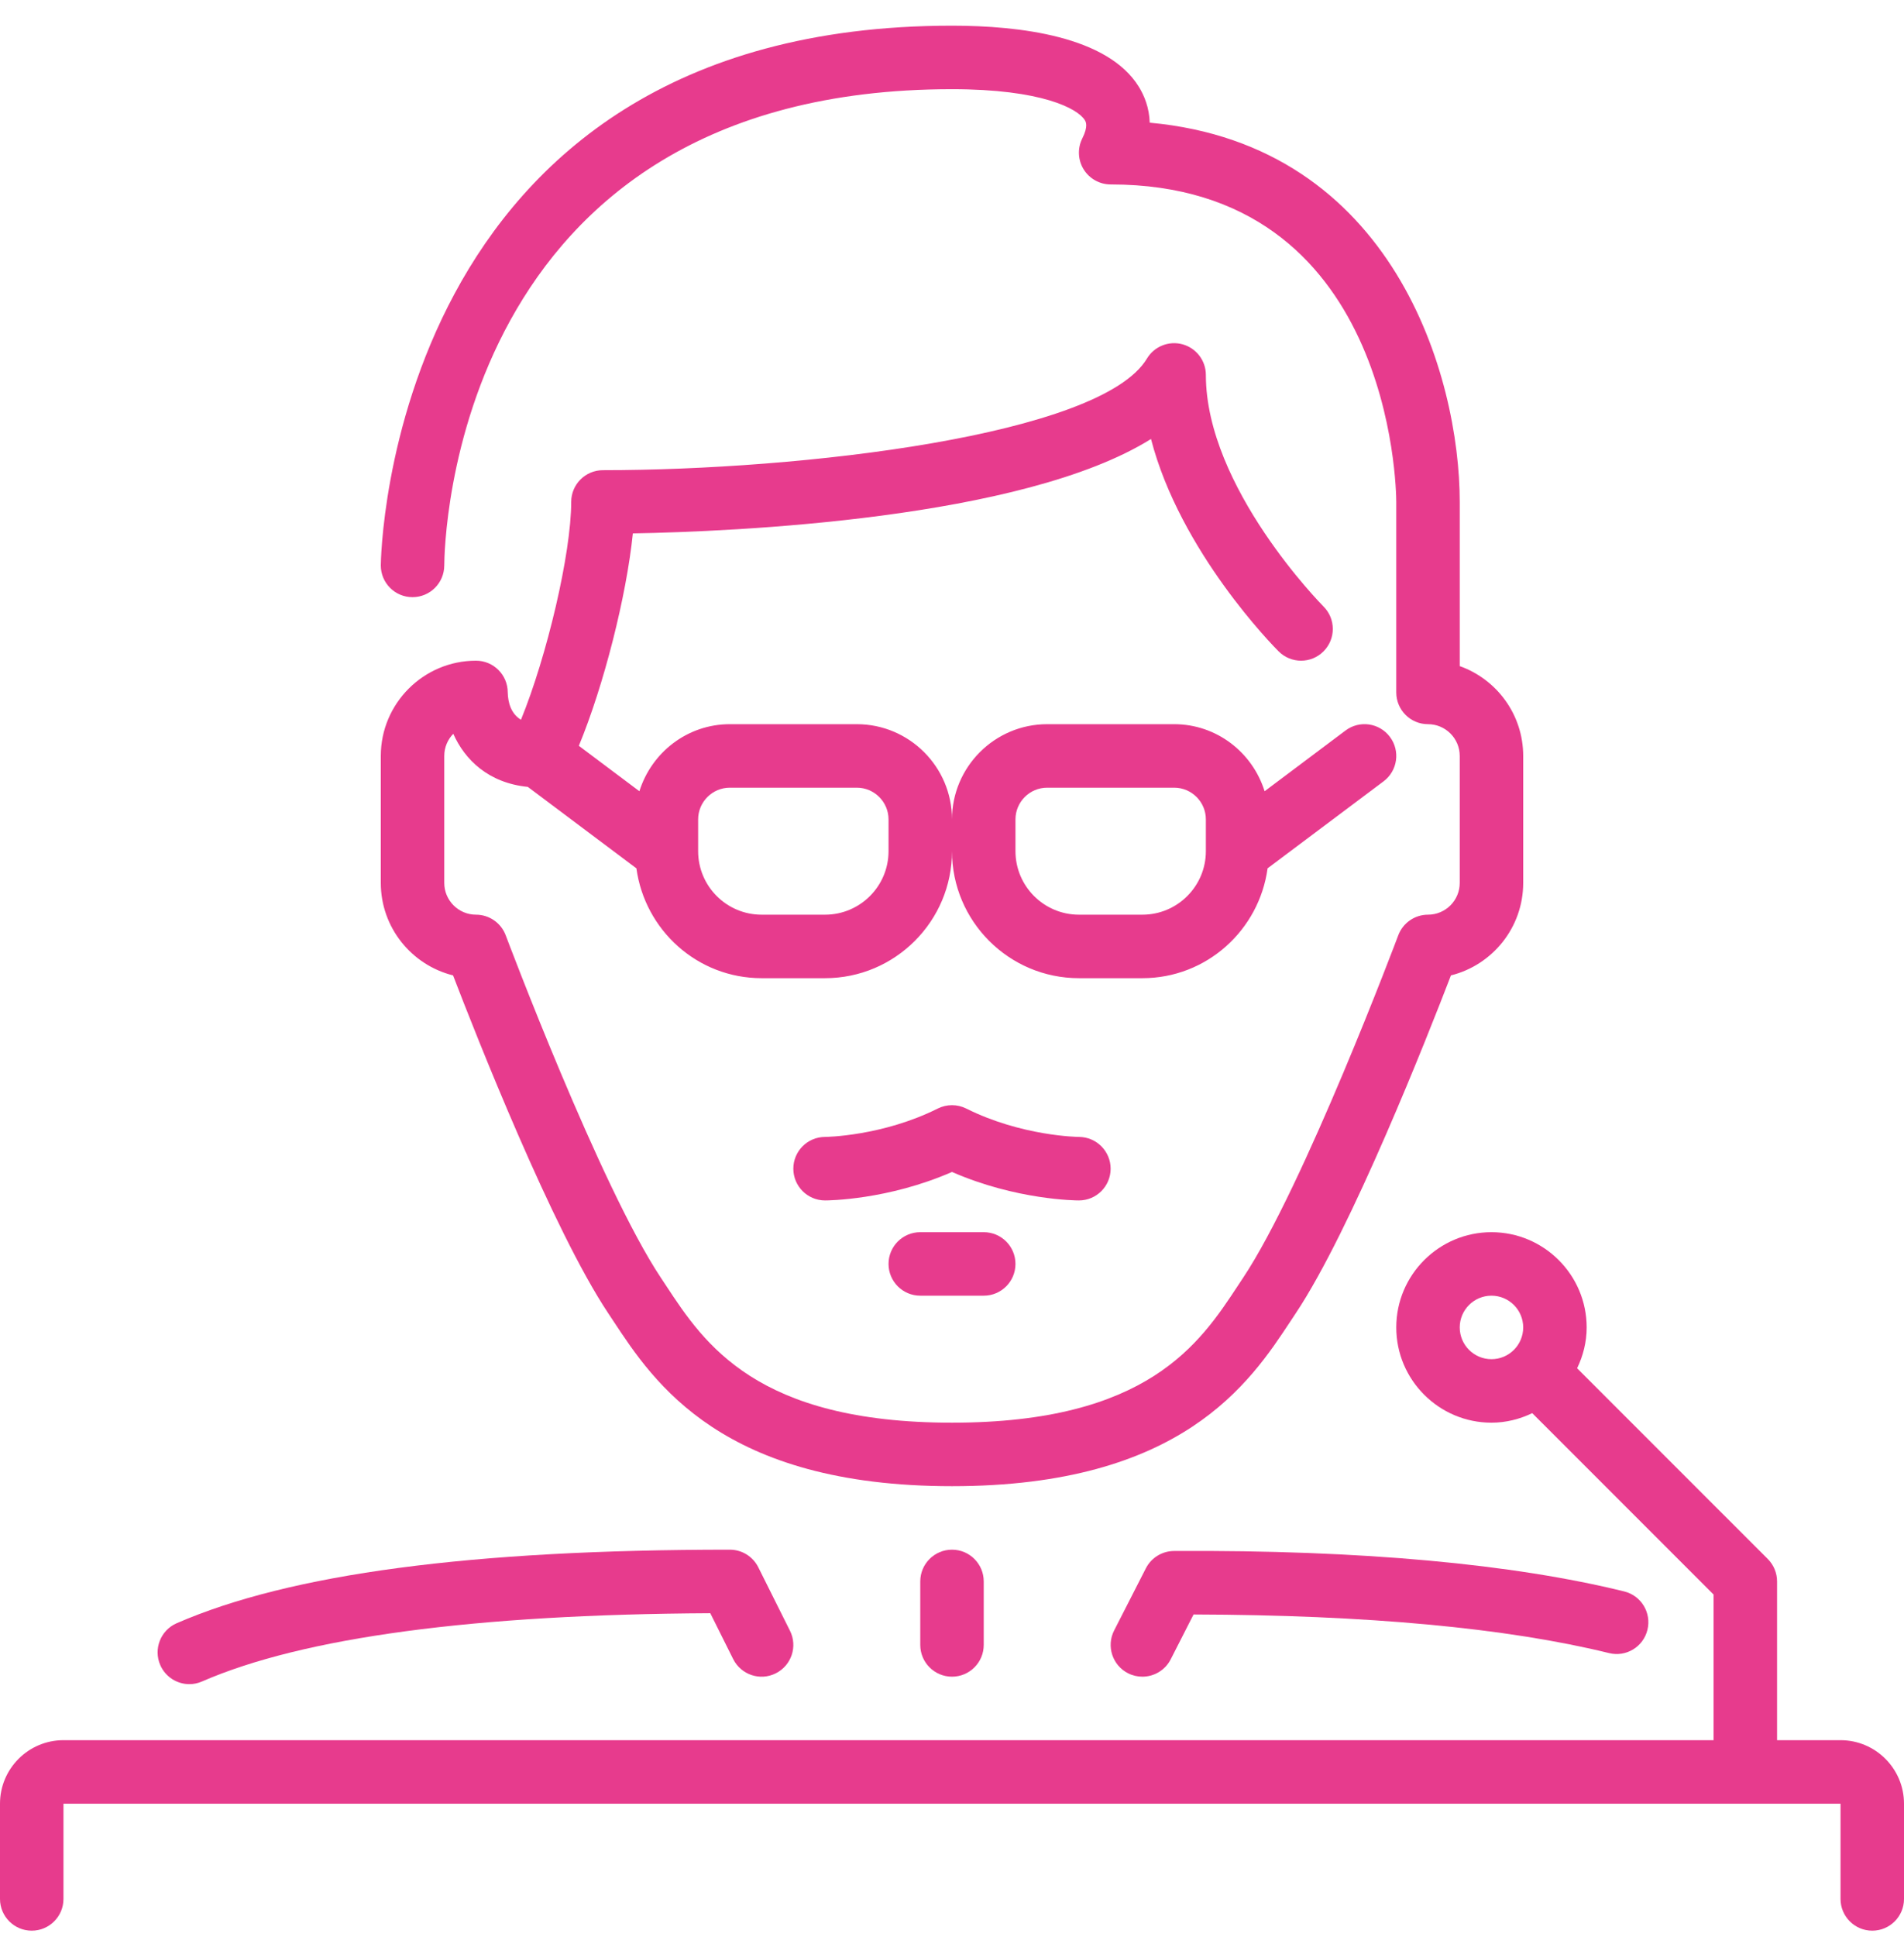 <?xml version="1.0" encoding="UTF-8"?> <svg xmlns="http://www.w3.org/2000/svg" width="60" height="61" viewBox="0 0 60 61" fill="none"> <g clip-path="url(#clip0)"> <path d="M5.967 53.044C6.101 53.044 6.236 53.017 6.366 52.96C9.556 51.571 14.943 50.848 22.383 50.81L23.105 52.256C23.353 52.75 23.954 52.952 24.447 52.703C24.941 52.456 25.142 51.856 24.894 51.362L23.895 49.362C23.725 49.023 23.379 48.809 23 48.809C14.851 48.809 9.148 49.567 5.567 51.126C5.061 51.347 4.83 51.936 5.05 52.443C5.214 52.819 5.581 53.044 5.967 53.044Z" fill="#E73B8D"></path> <path d="M58 54.809H56V49.809C56 49.544 55.894 49.289 55.707 49.102L49.699 43.095C49.887 42.704 50 42.271 50 41.809C50 40.155 48.654 38.809 47 38.809C45.346 38.809 44 40.155 44 41.809C44 43.463 45.346 44.809 47 44.809C47.462 44.809 47.894 44.696 48.285 44.509L54 50.223V54.809H2C0.897 54.809 0 55.706 0 56.809V59.809C0 60.361 0.448 60.809 1 60.809C1.552 60.809 2 60.361 2 59.809V56.809H58V59.809C58 60.361 58.447 60.809 59 60.809C59.553 60.809 60 60.361 60 59.809V56.809C60 55.706 59.102 54.809 58 54.809ZM47 42.809C46.448 42.809 46 42.36 46 41.809C46 41.258 46.448 40.809 47 40.809C47.552 40.809 48 41.258 48 41.809C48 42.36 47.552 42.809 47 42.809Z" fill="#E73B8D"></path> <path d="M14.277 30.721C15.006 32.619 17.418 38.739 19.168 41.364L19.326 41.603C20.61 43.55 22.758 46.809 30 46.809C37.241 46.809 39.39 43.55 40.674 41.603L40.832 41.364C42.582 38.739 44.993 32.619 45.723 30.721C47.029 30.396 48 29.214 48 27.809V23.809C48 22.505 47.164 21.393 46 20.98V15.809C46 11.861 43.921 4.568 36.231 3.864C36.216 3.392 36.06 3.012 35.886 2.731C34.903 1.142 32.143 0.809 30 0.809C12.206 0.809 12 17.639 12 17.809C12 18.361 12.447 18.808 12.998 18.808H13C13.551 18.808 13.998 18.362 14 17.81C14.002 17.198 14.227 2.809 30 2.809C32.828 2.809 33.961 3.421 34.185 3.783C34.216 3.834 34.301 3.971 34.105 4.362C33.95 4.672 33.967 5.04 34.149 5.335C34.332 5.629 34.653 5.809 35 5.809C43.866 5.809 43.999 15.402 44 15.809V21.809C44 22.361 44.447 22.809 45 22.809C45.552 22.809 46 23.258 46 23.809V27.809C46 28.36 45.552 28.809 45 28.809C44.583 28.809 44.21 29.068 44.063 29.458C44.034 29.537 41.081 37.385 39.168 40.254L39.004 40.502C37.806 42.32 36.164 44.809 30 44.809C23.835 44.809 22.194 42.32 20.996 40.502L20.832 40.254C18.919 37.385 15.966 29.537 15.936 29.458C15.79 29.068 15.417 28.809 15 28.809C14.449 28.809 14 28.36 14 27.809V23.809C14 23.538 14.108 23.292 14.284 23.112C14.647 23.927 15.388 24.66 16.633 24.784L20.055 27.35C20.322 29.298 21.979 30.809 24 30.809H26C28.206 30.809 30 29.015 30 26.809C30 29.015 31.794 30.809 34 30.809H36C38.02 30.809 39.679 29.298 39.945 27.349L43.6 24.609C44.042 24.278 44.132 23.651 43.8 23.209C43.469 22.767 42.842 22.676 42.4 23.009L39.851 24.921C39.47 23.702 38.344 22.809 37 22.809H33C31.346 22.809 30 24.155 30 25.809C30 24.155 28.654 22.809 27 22.809H23C21.657 22.809 20.531 23.702 20.149 24.921L18.241 23.49C19.028 21.588 19.741 18.775 19.943 16.8C23.095 16.744 32.214 16.359 36.271 13.827C37.191 17.379 40.144 20.368 40.293 20.516C40.684 20.907 41.316 20.907 41.707 20.516C42.098 20.125 42.098 19.493 41.707 19.102C41.67 19.065 38 15.354 38 11.809C38 11.36 37.7 10.965 37.267 10.845C36.836 10.725 36.373 10.909 36.143 11.294C34.687 13.719 25.242 14.809 19 14.809C18.448 14.809 18 15.257 18 15.809C18 17.432 17.233 20.674 16.417 22.669C16.098 22.477 16.008 22.119 16 21.809C16 21.257 15.552 20.809 15 20.809C13.346 20.809 12 22.155 12 23.809V27.809C12 29.214 12.971 30.396 14.277 30.721ZM32 25.809C32 25.258 32.448 24.809 33 24.809H37C37.552 24.809 38 25.258 38 25.809V26.809C38 27.912 37.103 28.809 36 28.809H34C32.897 28.809 32 27.912 32 26.809V25.809H32ZM22 25.809C22 25.258 22.449 24.809 23 24.809H27C27.551 24.809 28 25.258 28 25.809V26.809C28 27.912 27.103 28.809 26 28.809H24C22.897 28.809 22 27.912 22 26.809V25.809Z" fill="#E73B8D"></path> <path d="M34.999 36.812C35 36.261 34.554 35.812 34.003 35.809C33.984 35.809 32.196 35.789 30.447 34.914C30.166 34.774 29.834 34.774 29.553 34.914C27.804 35.789 26.015 35.809 26 35.809C25.448 35.809 25 36.257 25 36.809C25 37.361 25.448 37.809 26 37.809C26.085 37.809 27.974 37.798 30 36.912C32.025 37.798 33.915 37.809 34 37.809C34.551 37.809 34.997 37.363 34.999 36.812Z" fill="#E73B8D"></path> <path d="M36.997 48.85C36.623 48.852 36.28 49.062 36.109 49.396L35.109 51.354C34.858 51.846 35.054 52.449 35.545 52.7C35.69 52.774 35.846 52.809 35.999 52.809C36.363 52.809 36.714 52.61 36.891 52.264L37.612 50.85C43.078 50.865 47.48 51.274 50.706 52.066C51.244 52.199 51.784 51.87 51.915 51.334C52.047 50.797 51.72 50.256 51.183 50.124C47.681 49.263 42.931 48.815 36.997 48.85Z" fill="#E73B8D"></path> <path d="M29 49.809V51.809C29 52.361 29.448 52.809 30 52.809C30.552 52.809 31 52.361 31 51.809V49.809C31 49.257 30.552 48.809 30 48.809C29.448 48.809 29 49.257 29 49.809Z" fill="#E73B8D"></path> <path d="M29 38.809C28.448 38.809 28 39.257 28 39.809C28 40.361 28.448 40.809 29 40.809H31C31.553 40.809 32 40.361 32 39.809C32 39.257 31.553 38.809 31 38.809H29Z" fill="#E73B8D"></path> </g> <defs> <clipPath id="clip0"> <rect width="60" height="60" fill="white" transform="translate(0 0.809)"></rect> </clipPath> </defs> </svg> 